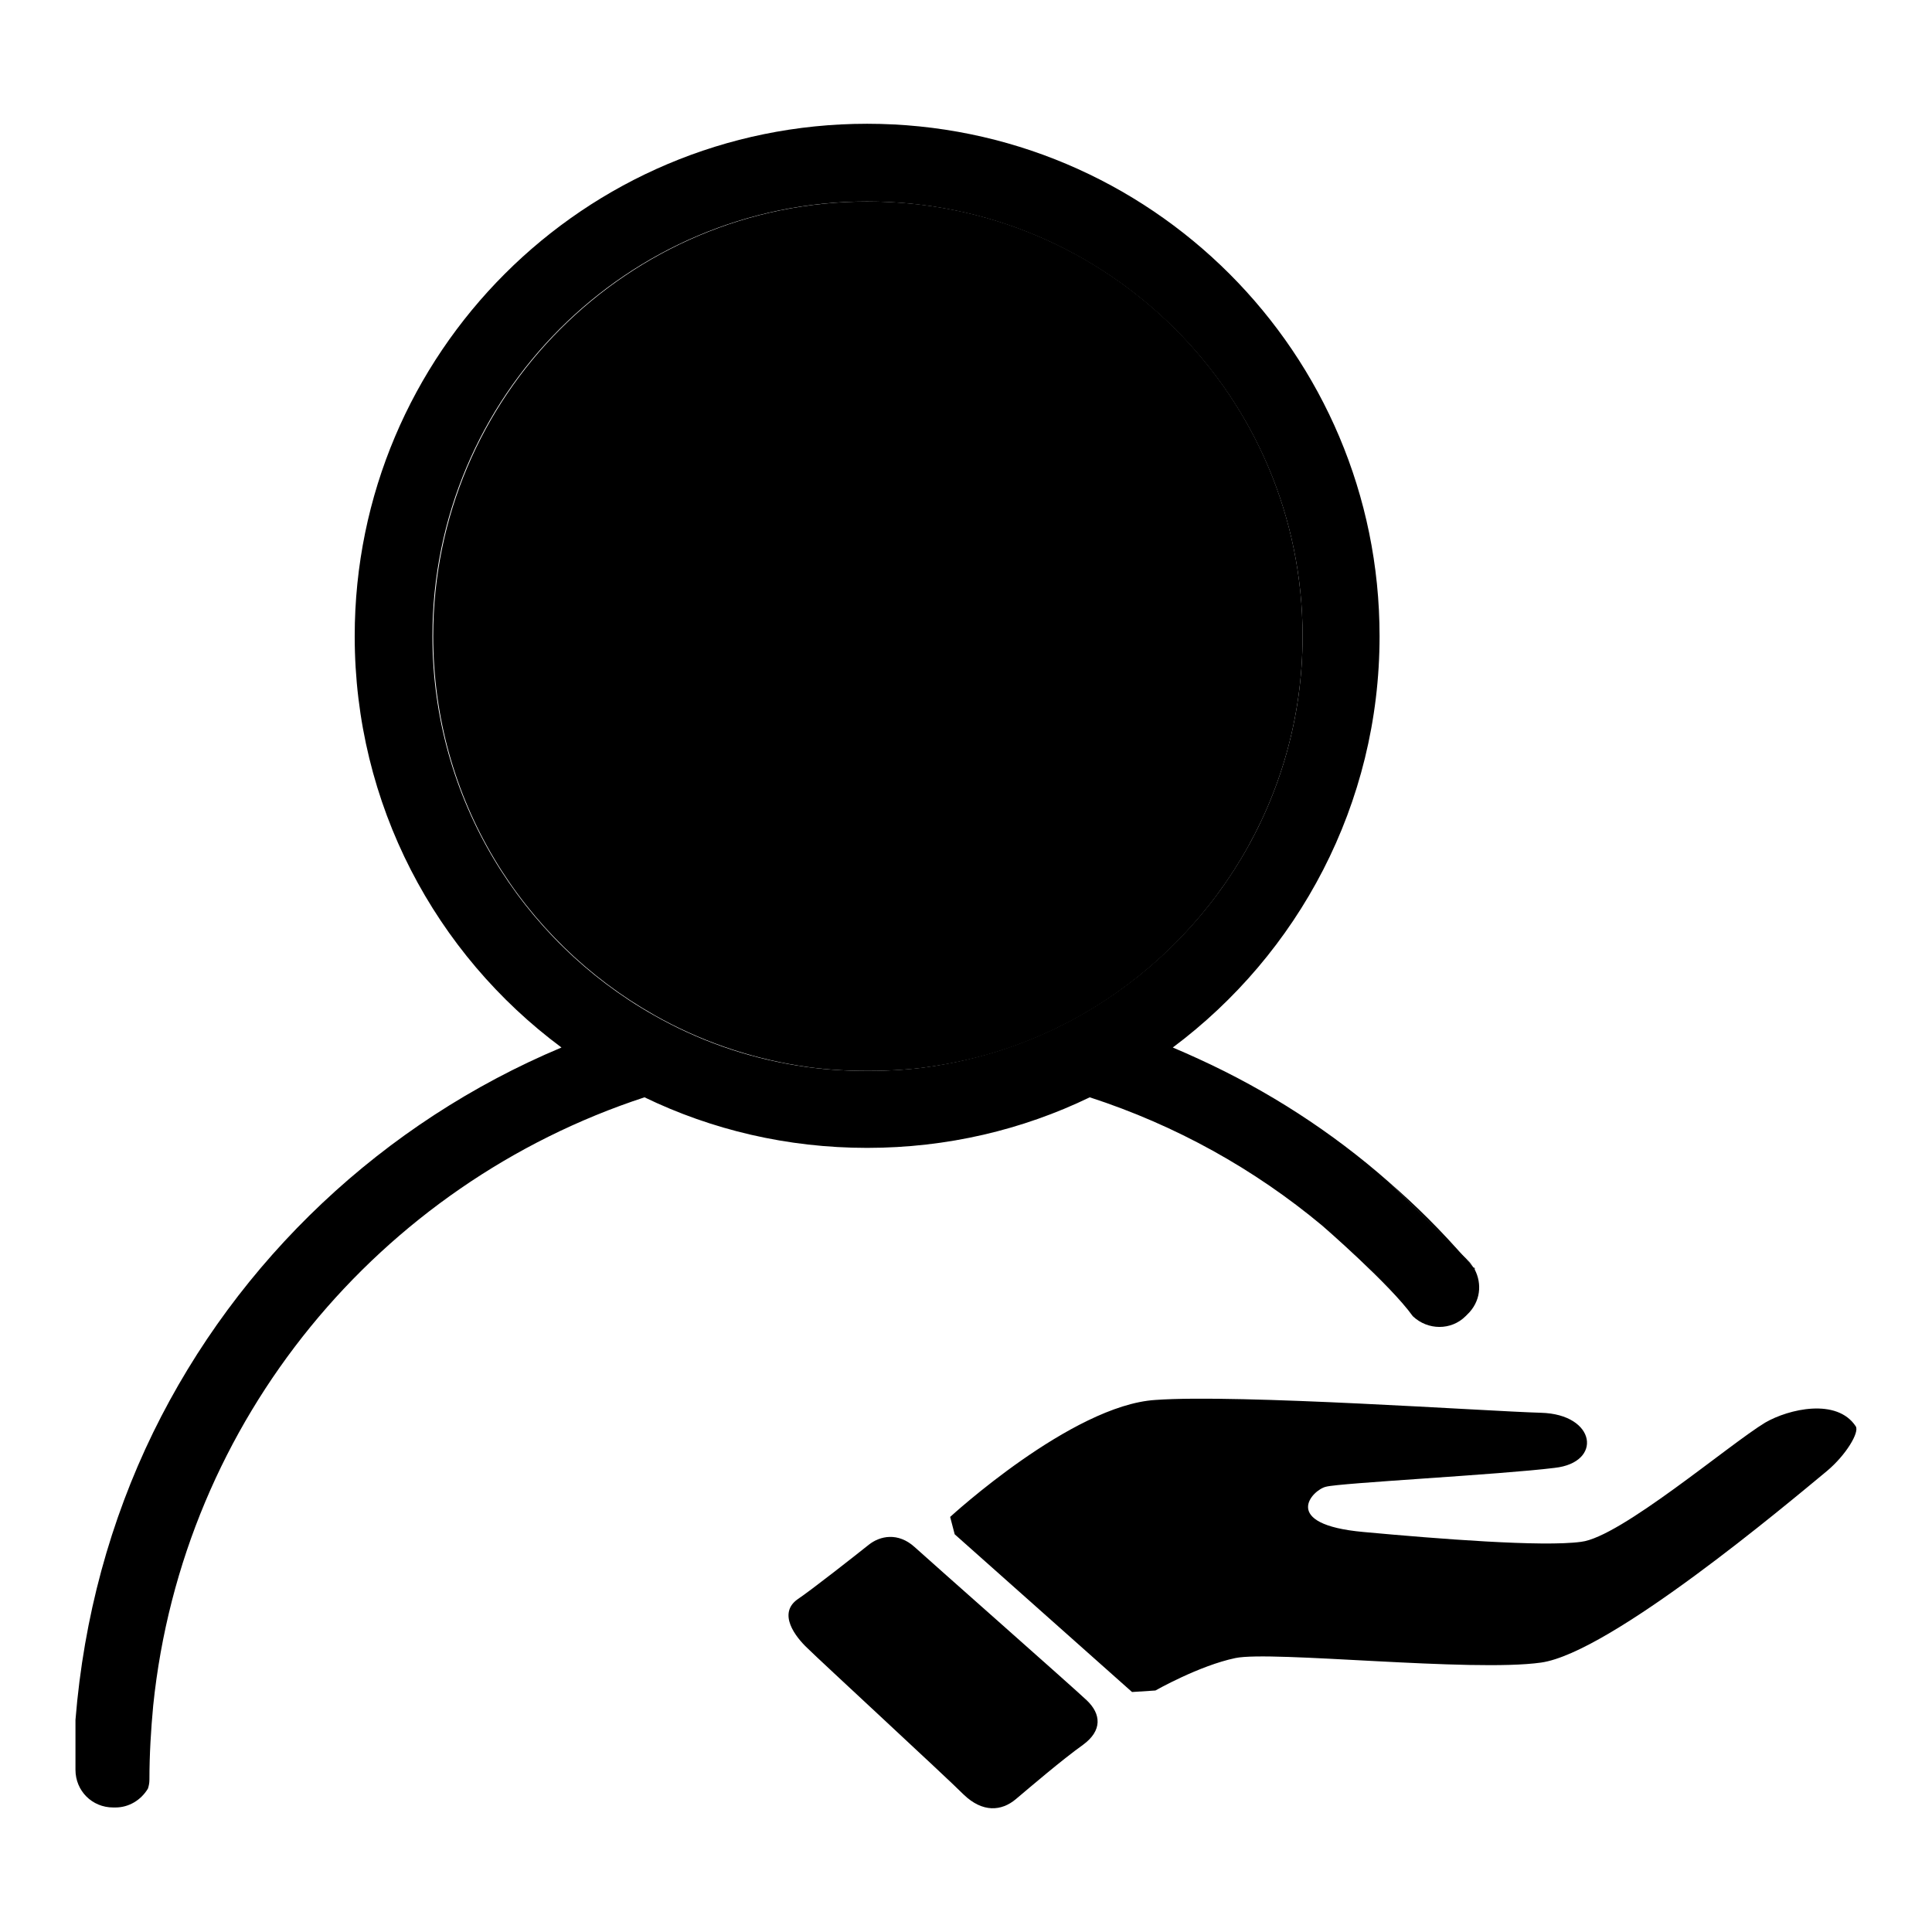 <?xml version="1.0" encoding="utf-8"?>
<!-- Svg Vector Icons : http://www.onlinewebfonts.com/icon -->
<!DOCTYPE svg PUBLIC "-//W3C//DTD SVG 1.1//EN" "http://www.w3.org/Graphics/SVG/1.1/DTD/svg11.dtd">
<svg version="1.1" xmlns="http://www.w3.org/2000/svg" xmlns:xlink="http://www.w3.org/1999/xlink" x="0px" y="0px" viewBox="0 0 256 256" enable-background="new 0 0 256 256" xml:space="preserve">
<g><g><path fill="#000000" d="M172.6,84.3c0-31.8-25.8-57.6-57.6-57.6c-31.8,0-57.6,25.8-57.6,57.6c0,21.6,11.8,40.3,29.3,50.2c5.8,3.3,12.3,5.6,19.1,6.7c3,0.5,6,0.7,9.2,0.7s6.2-0.2,9.2-0.7c6.9-1.1,13.3-3.4,19.1-6.7C160.7,124.6,172.6,105.8,172.6,84.3z"/><path fill="#000000" d="M144,225.3c-1.9-1.8-20.6-18.3-22.8-20.3c-2.2-2-4.6-1.5-6.1-0.3c-1.5,1.2-7.6,6-9.4,7.2c-2.7,1.9-0.3,5,1.3,6.5c1.5,1.5,18.2,16.9,20.7,19.4c2.5,2.4,5,2.2,6.9,0.6c1.9-1.6,6.1-5.2,8.9-7.2C146.1,229.3,145.9,227.1,144,225.3z"/><path fill="#000000" d="M245.9,189c-2.5-3.8-8.9-2.3-12-0.5c-4.8,2.9-19.2,15.2-24.4,15.8c-5.1,0.7-19-0.4-28.8-1.3c-11.2-1-6.8-5.6-5-6c1.8-0.5,23.1-1.6,30.3-2.5c6.4-0.7,5.5-7.1-1.8-7.3c-7.2-0.2-40.1-2.5-51.1-1.7c-11.1,0.7-27.2,15.5-27.2,15.5l0.6,2.3l23.5,20.9l3.1-0.2c0,0,5.8-3.3,10.6-4.3c4.8-1,31.3,1.9,40.5,0.6c9.2-1.3,32.7-21.1,37.9-25.4C244.6,192.8,246.4,189.8,245.9,189z"/><path fill="#000000" d="M194.6,167.1l-0.3-0.3c0.3,0.4,0.6,0.7,0.9,1.1C195,167.6,194.8,167.3,194.6,167.1z"/><path fill="#000000" d="M184,156.6l10.3,10.3C191.1,163.2,187.7,159.8,184,156.6z"/><path fill="#000000" d="M195.5,168.2c-0.1-0.1-0.1-0.2-0.2-0.3C195.3,168,195.3,168.1,195.5,168.2L195.5,168.2z"/><path fill="#000000" d="M195.4,168.2c0-0.1-0.1-0.2-0.2-0.3c-0.3-0.4-0.6-0.7-0.9-1.1L184,156.6c-7.5-6.6-16-12.1-25.2-16.3c-1.1-0.5-2.2-1-3.4-1.5c16.6-12.4,27.4-32.2,27.4-54.5c0-37.5-30.4-67.9-67.9-67.9C77.4,16.4,47,46.8,47,84.3c0,22.3,10.7,42.1,27.4,54.5c-23.6,9.9-42.9,28.1-54.1,51c-5.7,11.7-9.2,24.5-10.3,38.1v6.6c0,2.8,2.2,5,5,5h0.3c1.8,0,3.4-1,4.3-2.5c0.1-0.3,0.2-0.7,0.2-1.2c0-3.3,0.2-6.6,0.5-9.8c3.9-37.9,30-69.1,65.1-80.6c8.9,4.3,18.9,6.7,29.5,6.7s20.6-2.4,29.5-6.7c11.4,3.7,21.8,9.5,30.8,17c0,0,9,7.8,12,12c2,1.9,5.1,1.9,7,0l0.2-0.2C196.2,172.5,196.4,170.1,195.4,168.2z M143.2,134.5c-5.8,3.3-12.3,5.6-19.1,6.7c-3,0.5-6,0.7-9.2,0.7c-3.1,0-6.2-0.2-9.2-0.7c-6.9-1.1-13.3-3.4-19.1-6.7c-17.5-9.9-29.3-28.7-29.3-50.2c0-31.8,25.8-57.6,57.6-57.6c31.8,0,57.7,25.8,57.7,57.6C172.6,105.8,160.7,124.6,143.2,134.5z"/></g></g>
</svg>